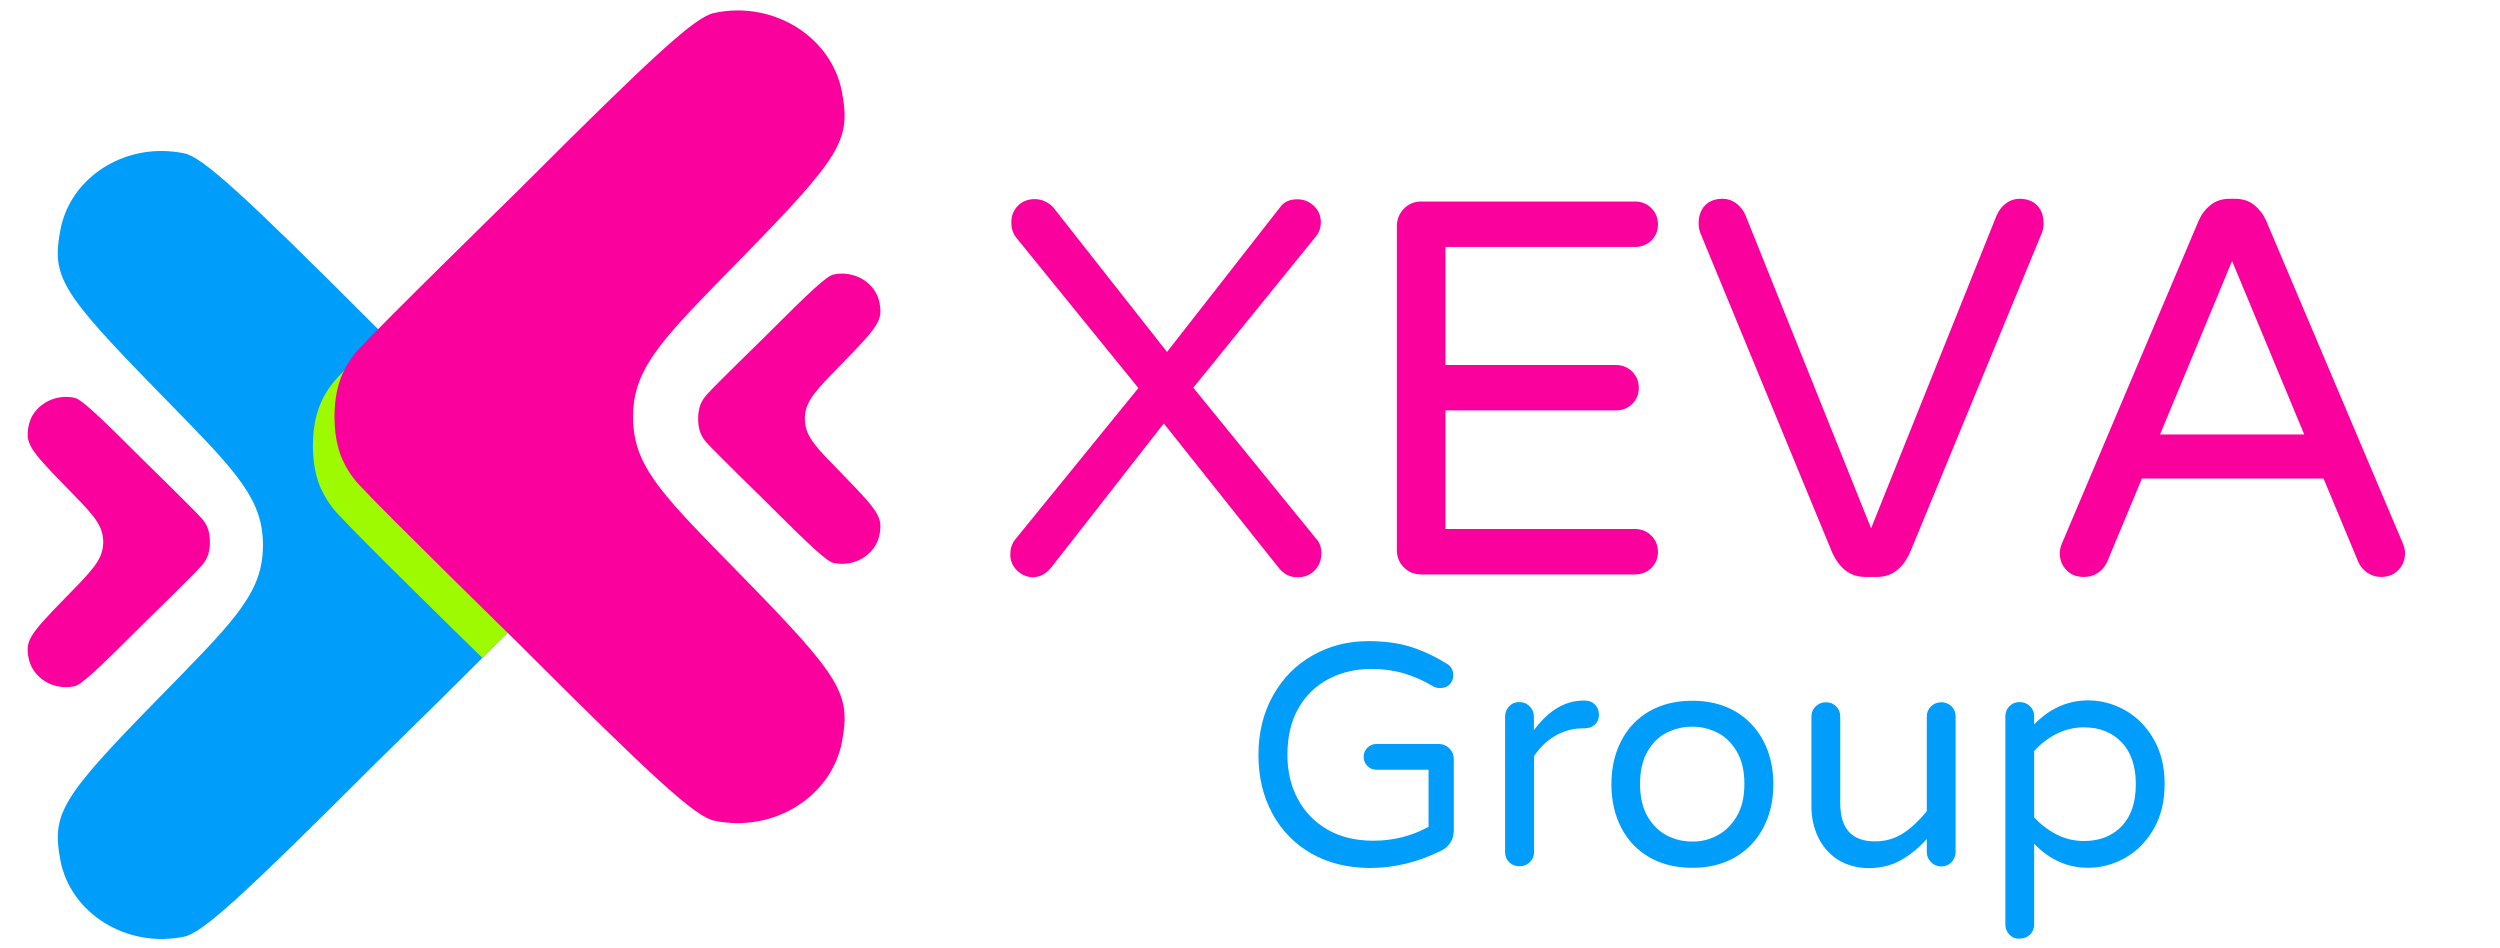 <?xml version="1.0" encoding="UTF-8" standalone="no"?>
<!-- Created with Inkscape (http://www.inkscape.org/) -->

<svg
   width="145"
   height="55"
   viewBox="0 0 38.365 14.552"
   version="1.1"
   id="svg5"
   inkscape:version="1.1.1 (3bf5ae0d25, 2021-09-20)"
   sodipodi:docname="logo.svg"
   xmlns:inkscape="http://www.inkscape.org/namespaces/inkscape"
   xmlns:sodipodi="http://sodipodi.sourceforge.net/DTD/sodipodi-0.dtd"
   xmlns="http://www.w3.org/2000/svg"
   xmlns:svg="http://www.w3.org/2000/svg">
  <sodipodi:namedview
     id="namedview7"
     pagecolor="#505050"
     bordercolor="#eeeeee"
     borderopacity="1"
     inkscape:pageshadow="0"
     inkscape:pageopacity="0"
     inkscape:pagecheckerboard="0"
     inkscape:document-units="mm"
     showgrid="false"
     width="203mm"
     units="px"
     inkscape:zoom="2.9647587"
     inkscape:cx="112.48808"
     inkscape:cy="40.644117"
     inkscape:window-width="1920"
     inkscape:window-height="1017"
     inkscape:window-x="-8"
     inkscape:window-y="-8"
     inkscape:window-maximized="1"
     inkscape:current-layer="layer1" />
  <defs
     id="defs2" />
  <g
     inkscape:label="Layer 1"
     inkscape:groupmode="layer"
     id="layer1">
    <g
       id="g35"
       transform="matrix(0.26,0,0,0.26,0.37,0.134)">
      <g
         id="g20">
        <g
           id="g18"
           transform="translate(287.548,128.687)">
          <path
             id="path20"
             fill="#fa009d"
             d="m -228.95,-95.54 c -0.26,-0.26 -0.39,-0.57 -0.39,-0.93 0,-0.34 0.09,-0.63 0.28,-0.88 l 7.28,-8.95 -7.22,-8.89 c -0.19,-0.25 -0.28,-0.55 -0.28,-0.88 0,-0.4 0.13,-0.73 0.39,-0.99 0.26,-0.26 0.59,-0.39 0.99,-0.39 0.23,0 0.45,0.05 0.66,0.16 0.21,0.11 0.38,0.24 0.5,0.41 l 6.65,8.45 6.65,-8.51 c 0.23,-0.34 0.58,-0.5 1.04,-0.5 0.38,0 0.7,0.13 0.98,0.39 0.27,0.26 0.41,0.58 0.41,0.96 0,0.29 -0.08,0.56 -0.25,0.79 l -7.28,8.98 7.28,8.95 c 0.19,0.21 0.28,0.48 0.28,0.82 0,0.4 -0.13,0.74 -0.39,1.01 -0.26,0.27 -0.6,0.41 -1.02,0.41 -0.46,0 -0.84,-0.2 -1.14,-0.6 l -6.75,-8.48 -6.65,8.51 c -0.32,0.38 -0.68,0.57 -1.1,0.57 -0.35,-0.02 -0.66,-0.15 -0.92,-0.41" />
        </g>
        <g
           id="g22"
           transform="translate(364.324,129.269)">
          <path
             id="path24"
             fill="#fa009d"
             d="m -282.89,-96.3 c -0.27,-0.27 -0.41,-0.61 -0.41,-1.01 v -19.13 c 0,-0.4 0.14,-0.74 0.41,-1.02 0.27,-0.28 0.61,-0.43 1.01,-0.43 h 12.64 c 0.38,0 0.7,0.13 0.96,0.39 0.26,0.26 0.39,0.58 0.39,0.96 0,0.38 -0.13,0.69 -0.39,0.95 -0.26,0.25 -0.58,0.38 -0.96,0.38 h -11.19 v 6.97 h 10.06 c 0.38,0 0.7,0.13 0.96,0.39 0.26,0.26 0.39,0.58 0.39,0.96 0,0.38 -0.13,0.69 -0.39,0.95 -0.26,0.25 -0.58,0.38 -0.96,0.38 h -10.06 v 7 h 11.19 c 0.38,0 0.7,0.13 0.96,0.39 0.26,0.26 0.39,0.58 0.39,0.96 0,0.38 -0.13,0.69 -0.39,0.95 -0.26,0.25 -0.58,0.38 -0.96,0.38 h -12.64 c -0.4,-0.01 -0.74,-0.14 -1.01,-0.42" />
        </g>
        <g
           id="g26"
           transform="translate(449.314,132.237)">
          <path
             id="path28"
             fill="#fa009d"
             d="m -342.6,-100.15 -7.79,-18.88 c -0.06,-0.17 -0.09,-0.35 -0.09,-0.54 0,-0.44 0.13,-0.79 0.38,-1.06 0.25,-0.26 0.6,-0.39 1.04,-0.39 0.29,0 0.56,0.09 0.8,0.27 0.24,0.18 0.43,0.42 0.55,0.71 l 7.41,18.47 7.41,-18.47 c 0.13,-0.29 0.31,-0.53 0.55,-0.71 0.24,-0.18 0.51,-0.27 0.8,-0.27 0.44,0 0.79,0.13 1.04,0.39 0.25,0.26 0.38,0.61 0.38,1.06 0,0.19 -0.03,0.37 -0.09,0.54 l -7.79,18.88 c -0.44,0.97 -1.09,1.45 -1.95,1.45 h -0.69 c -0.87,0 -1.52,-0.48 -1.96,-1.45" />
        </g>
        <g
           id="g30"
           transform="translate(514.38,155.657)">
          <path
             id="path32"
             fill="#fa009d"
             d="m -388.31,-130.53 h 8.51 l -4.26,-10.24 z m -5.53,8 c -0.26,-0.27 -0.39,-0.61 -0.39,-1.01 0,-0.17 0.05,-0.38 0.16,-0.63 l 8.04,-18.98 c 0.17,-0.38 0.4,-0.69 0.71,-0.93 0.3,-0.24 0.68,-0.36 1.12,-0.36 h 0.32 c 0.44,0 0.81,0.12 1.12,0.36 0.3,0.24 0.54,0.55 0.71,0.93 l 8.04,18.98 c 0.11,0.25 0.16,0.46 0.16,0.63 0,0.4 -0.13,0.74 -0.39,1.01 -0.26,0.27 -0.6,0.41 -1.02,0.41 -0.29,0 -0.56,-0.08 -0.8,-0.24 -0.24,-0.16 -0.43,-0.37 -0.55,-0.65 l -2.05,-4.92 h -10.72 l -2.05,4.92 c -0.13,0.27 -0.31,0.49 -0.55,0.65 -0.24,0.16 -0.51,0.24 -0.8,0.24 -0.46,0 -0.8,-0.13 -1.06,-0.41" />
        </g>
        <g
           id="g34"
           transform="translate(346.024,72.496)">
          <path
             id="path36"
             fill="#009dfa"
             d="m -270.04,-22.63 c -0.99,-0.57 -1.76,-1.35 -2.31,-2.37 -0.55,-1.01 -0.82,-2.16 -0.82,-3.46 0,-1.32 0.29,-2.48 0.86,-3.5 0.57,-1.02 1.35,-1.81 2.34,-2.37 0.99,-0.56 2.08,-0.84 3.29,-0.84 0.97,0 1.82,0.12 2.54,0.35 0.73,0.24 1.43,0.57 2.1,0.99 0.1,0.05 0.19,0.14 0.26,0.26 0.07,0.12 0.11,0.26 0.11,0.41 0,0.21 -0.07,0.39 -0.21,0.54 -0.14,0.15 -0.33,0.22 -0.57,0.22 -0.14,0 -0.27,-0.03 -0.39,-0.09 -0.58,-0.35 -1.17,-0.61 -1.75,-0.78 -0.58,-0.17 -1.22,-0.26 -1.9,-0.26 -0.94,0 -1.8,0.2 -2.55,0.6 -0.76,0.4 -1.35,0.98 -1.78,1.74 -0.43,0.76 -0.64,1.67 -0.64,2.73 0,0.97 0.2,1.84 0.61,2.6 0.4,0.76 0.99,1.37 1.75,1.81 0.76,0.44 1.67,0.66 2.71,0.66 1.17,0 2.25,-0.27 3.26,-0.82 v -3.37 h -3.07 c -0.21,0 -0.39,-0.07 -0.54,-0.22 -0.15,-0.15 -0.22,-0.33 -0.22,-0.54 0,-0.21 0.07,-0.39 0.22,-0.54 0.15,-0.15 0.33,-0.22 0.54,-0.22 h 3.67 c 0.25,0 0.46,0.09 0.63,0.26 0.17,0.17 0.26,0.39 0.26,0.63 v 4.23 c 0,0.26 -0.07,0.49 -0.2,0.7 -0.13,0.2 -0.3,0.36 -0.51,0.46 -1.39,0.7 -2.81,1.04 -4.27,1.04 -1.29,-0.01 -2.42,-0.29 -3.42,-0.85" />
        </g>
        <g
           id="g38"
           transform="translate(385.232,70.773)">
          <path
             id="path40"
             fill="#009dfa"
             d="m -297.58,-20.4 c -0.16,-0.16 -0.24,-0.36 -0.24,-0.6 v -7.99 c 0,-0.24 0.08,-0.44 0.24,-0.61 0.16,-0.17 0.36,-0.25 0.6,-0.25 0.24,0 0.44,0.08 0.61,0.25 0.17,0.17 0.25,0.37 0.25,0.61 v 0.8 c 0.87,-1.17 1.84,-1.75 2.93,-1.75 h 0.09 c 0.24,0 0.43,0.08 0.59,0.24 0.15,0.16 0.23,0.36 0.23,0.6 0,0.24 -0.08,0.43 -0.24,0.58 -0.16,0.15 -0.37,0.22 -0.61,0.22 h -0.09 c -0.6,0 -1.14,0.15 -1.64,0.44 -0.5,0.29 -0.91,0.69 -1.25,1.2 V -21 c 0,0.24 -0.08,0.43 -0.25,0.6 -0.17,0.16 -0.37,0.24 -0.61,0.24 -0.25,0 -0.45,-0.08 -0.61,-0.24" />
        </g>
        <g
           id="g42"
           transform="translate(426.476,76.034)">
          <path
             id="path44"
             fill="#009dfa"
             d="m -326.56,-27.23 c 0.47,-0.24 0.85,-0.61 1.16,-1.12 0.31,-0.51 0.46,-1.16 0.46,-1.94 0,-0.77 -0.15,-1.41 -0.46,-1.92 -0.3,-0.51 -0.69,-0.88 -1.16,-1.11 -0.47,-0.23 -0.95,-0.34 -1.46,-0.34 -0.52,0 -1.02,0.12 -1.48,0.34 -0.47,0.23 -0.85,0.6 -1.15,1.11 -0.3,0.51 -0.45,1.15 -0.45,1.92 0,0.78 0.15,1.43 0.45,1.94 0.3,0.51 0.68,0.88 1.15,1.12 0.47,0.24 0.96,0.35 1.48,0.35 0.51,0.01 1,-0.11 1.46,-0.35 m -3.97,1.29 c -0.72,-0.41 -1.28,-0.99 -1.67,-1.74 -0.39,-0.75 -0.59,-1.61 -0.59,-2.58 0,-0.97 0.2,-1.83 0.59,-2.58 0.39,-0.75 0.95,-1.33 1.67,-1.74 0.72,-0.41 1.56,-0.61 2.52,-0.61 0.94,0 1.78,0.2 2.5,0.61 0.72,0.41 1.28,0.99 1.68,1.74 0.4,0.75 0.6,1.61 0.6,2.58 0,0.97 -0.2,1.83 -0.6,2.58 -0.4,0.75 -0.96,1.33 -1.68,1.74 -0.72,0.41 -1.55,0.61 -2.5,0.61 -0.96,0 -1.8,-0.2 -2.52,-0.61" />
        </g>
        <g
           id="g46"
           transform="translate(450.463,71.274)">
          <path
             id="path48"
             fill="#009dfa"
             d="m -343.41,-21.05 c -0.5,-0.32 -0.89,-0.76 -1.16,-1.32 -0.27,-0.56 -0.4,-1.17 -0.4,-1.84 v -5.29 c 0,-0.24 0.08,-0.43 0.25,-0.6 0.17,-0.16 0.37,-0.24 0.61,-0.24 0.24,0 0.43,0.08 0.6,0.24 0.16,0.16 0.24,0.36 0.24,0.6 v 5.1 c 0,1.52 0.68,2.27 2.05,2.27 0.62,0 1.18,-0.16 1.67,-0.48 0.49,-0.32 0.95,-0.76 1.39,-1.3 v -5.59 c 0,-0.24 0.08,-0.43 0.25,-0.6 0.17,-0.16 0.37,-0.24 0.61,-0.24 0.24,0 0.43,0.08 0.6,0.24 0.16,0.16 0.24,0.36 0.24,0.6 v 7.99 c 0,0.24 -0.08,0.44 -0.24,0.61 -0.16,0.17 -0.36,0.25 -0.6,0.25 -0.24,0 -0.44,-0.08 -0.61,-0.25 -0.17,-0.17 -0.25,-0.37 -0.25,-0.61 v -0.76 c -0.47,0.52 -0.98,0.94 -1.53,1.25 -0.55,0.31 -1.19,0.47 -1.94,0.47 -0.68,-0.02 -1.27,-0.18 -1.78,-0.5" />
        </g>
        <g
           id="g50"
           transform="translate(506.74,77.913)">
          <path
             id="path52"
             fill="#009dfa"
             d="m -382.94,-29.66 c 0.56,-0.58 0.84,-1.41 0.84,-2.48 0,-1.07 -0.28,-1.89 -0.84,-2.48 -0.56,-0.58 -1.3,-0.88 -2.22,-0.88 -0.57,0 -1.11,0.13 -1.61,0.38 -0.5,0.25 -0.95,0.59 -1.33,1.02 v 3.91 c 0.38,0.42 0.83,0.76 1.33,1.02 0.5,0.25 1.04,0.38 1.61,0.38 0.92,0 1.66,-0.29 2.22,-0.87 m -6.62,6.4 c -0.16,-0.17 -0.24,-0.37 -0.24,-0.61 v -12.28 c 0,-0.24 0.08,-0.43 0.24,-0.6 0.16,-0.16 0.36,-0.24 0.6,-0.24 0.24,0 0.44,0.08 0.61,0.24 0.17,0.16 0.25,0.36 0.25,0.6 v 0.48 c 0.91,-0.94 1.97,-1.42 3.19,-1.42 0.77,0 1.5,0.2 2.19,0.59 0.69,0.39 1.25,0.96 1.68,1.71 0.43,0.75 0.64,1.63 0.64,2.64 0,1.01 -0.21,1.89 -0.64,2.64 -0.43,0.75 -0.99,1.32 -1.68,1.71 -0.69,0.39 -1.42,0.59 -2.19,0.59 -1.22,0 -2.28,-0.47 -3.19,-1.42 v 4.75 c 0,0.25 -0.08,0.45 -0.24,0.61 -0.16,0.16 -0.37,0.24 -0.61,0.24 -0.25,0.02 -0.45,-0.07 -0.61,-0.23" />
        </g>
      </g>
      <g
         id="g32">
        <g
           id="g54"
           transform="translate(253.126,204.533)">
          <path
             id="path56"
             fill="#fa009d"
             d="m -204.88,-188.9 c -0.15,0 -0.31,0.02 -0.46,0.05 -0.4,0.08 -1.24,0.85 -4.15,3.76 0,0 -2.82,2.75 -3.34,3.33 -0.15,0.17 -0.27,0.35 -0.35,0.53 -0.15,0.34 -0.16,0.71 -0.16,0.81 0,0.06 0,0.11 0,0.17 0,0.1 0.01,0.47 0.16,0.81 0.08,0.18 0.19,0.36 0.35,0.53 0.53,0.58 3.34,3.33 3.34,3.33 2.9,2.9 3.75,3.67 4.15,3.76 1.24,0.26 2.48,-0.5 2.7,-1.67 0.19,-1.01 -0.02,-1.35 -2.13,-3.51 -1.56,-1.6 -2.21,-2.22 -2.27,-3.19 -0.01,-0.1 -0.01,-0.19 0,-0.29 0.06,-0.96 0.71,-1.59 2.27,-3.19 2.11,-2.16 2.32,-2.5 2.13,-3.51 -0.19,-1.02 -1.16,-1.73 -2.24,-1.72" />
        </g>
        <g
           id="g58"
           transform="translate(69.016,237.806)">
          <path
             id="path60"
             fill="#009dfa"
             d="m -60.82,-229.41 c 0.42,0.01 0.84,0.05 1.26,0.14 1.07,0.23 3.38,2.31 11.26,10.2 0,0 7.64,7.48 9.08,9.04 0.42,0.45 0.72,0.94 0.94,1.44 0.41,0.93 0.44,1.93 0.44,2.21 0.01,0.15 0.01,0.3 0,0.45 -0.01,0.28 -0.03,1.28 -0.44,2.21 -0.22,0.5 -0.53,0.98 -0.94,1.44 -1.43,1.56 -9.08,9.04 -9.08,9.04 -7.89,7.89 -10.19,9.97 -11.26,10.2 -3.38,0.71 -6.73,-1.36 -7.32,-4.53 -0.51,-2.74 0.05,-3.67 5.79,-9.53 4.24,-4.34 6.01,-6.03 6.16,-8.65 0.02,-0.27 0.02,-0.53 0,-0.79 -0.15,-2.62 -1.92,-4.31 -6.16,-8.65 -5.74,-5.87 -6.31,-6.8 -5.79,-9.53 0.51,-2.8 3.14,-4.73 6.06,-4.69 z" />
        </g>
        <g
           id="g62"
           transform="translate(128.35,188.539)">
          <path
             id="path64"
             fill="#9dfa00"
             d="m -107.25,-169.42 c -1.17,1.17 -2.19,2.2 -2.62,2.67 -0.43,0.47 -0.75,0.97 -0.97,1.48 -0.42,0.96 -0.45,1.94 -0.46,2.28 -0.01,0.16 -0.01,0.31 0,0.47 0.01,0.29 0.03,1.32 0.46,2.28 0.23,0.51 0.54,1.01 0.97,1.48 1.33,1.46 7.32,7.32 8.57,8.54 1.89,-1.87 2.31,-2.31 2.75,-2.79 1.04,-1.13 1.4,-2.47 1.38,-3.65 0,-0.07 -0.01,-0.15 -0.02,-0.23 0.01,-0.07 0.02,-0.16 0.02,-0.23 0.02,-1.18 -0.35,-2.52 -1.39,-3.65 -1.36,-1.48 -8.02,-8 -8.69,-8.65" />
        </g>
        <g
           id="g66"
           transform="translate(224.505,275.931)">
          <path
             id="path68"
             fill="#fa009d"
             d="m -182.48,-275.83 c -0.43,0.01 -0.86,0.05 -1.3,0.15 -1.11,0.23 -3.48,2.39 -11.61,10.52 0,0 -7.88,7.71 -9.36,9.32 -0.43,0.47 -0.75,0.97 -0.97,1.48 -0.43,0.96 -0.45,2 -0.46,2.28 -0.01,0.16 -0.01,0.31 0,0.47 0.01,0.28 0.03,1.32 0.46,2.28 0.23,0.51 0.54,1.01 0.97,1.48 1.48,1.61 9.36,9.32 9.36,9.32 8.13,8.13 10.51,10.28 11.61,10.52 3.48,0.74 6.94,-1.4 7.55,-4.67 0.53,-2.82 -0.05,-3.78 -5.97,-9.83 -4.38,-4.47 -6.2,-6.22 -6.35,-8.92 -0.02,-0.27 -0.02,-0.54 0,-0.82 0.16,-2.7 1.98,-4.45 6.35,-8.92 5.92,-6.05 6.5,-7.01 5.97,-9.83 -0.54,-2.88 -3.25,-4.87 -6.25,-4.83 z" />
        </g>
        <g
           id="g70"
           transform="translate(42.874,92.35)">
          <path
             id="path72"
             fill="#fa009d"
             d="m -40.37,-52.31 c 0.15,0 0.31,-0.02 0.46,-0.05 0.4,-0.08 1.24,-0.85 4.15,-3.76 0,0 2.82,-2.75 3.34,-3.33 0.15,-0.17 0.27,-0.35 0.35,-0.53 0.15,-0.34 0.16,-0.71 0.16,-0.81 0,-0.06 0,-0.11 0,-0.17 0,-0.1 -0.01,-0.47 -0.16,-0.81 -0.08,-0.18 -0.19,-0.36 -0.35,-0.53 -0.53,-0.58 -3.34,-3.33 -3.34,-3.33 -2.9,-2.9 -3.75,-3.67 -4.15,-3.76 -1.24,-0.26 -2.48,0.5 -2.7,1.67 -0.19,1.01 0.02,1.35 2.13,3.51 1.56,1.6 2.21,2.22 2.27,3.19 0.01,0.1 0.01,0.19 0,0.29 -0.06,0.96 -0.71,1.59 -2.27,3.19 -2.11,2.16 -2.32,2.5 -2.13,3.51 0.2,1.03 1.17,1.74 2.24,1.72 z" />
        </g>
      </g>
    </g>
  </g>
</svg>
